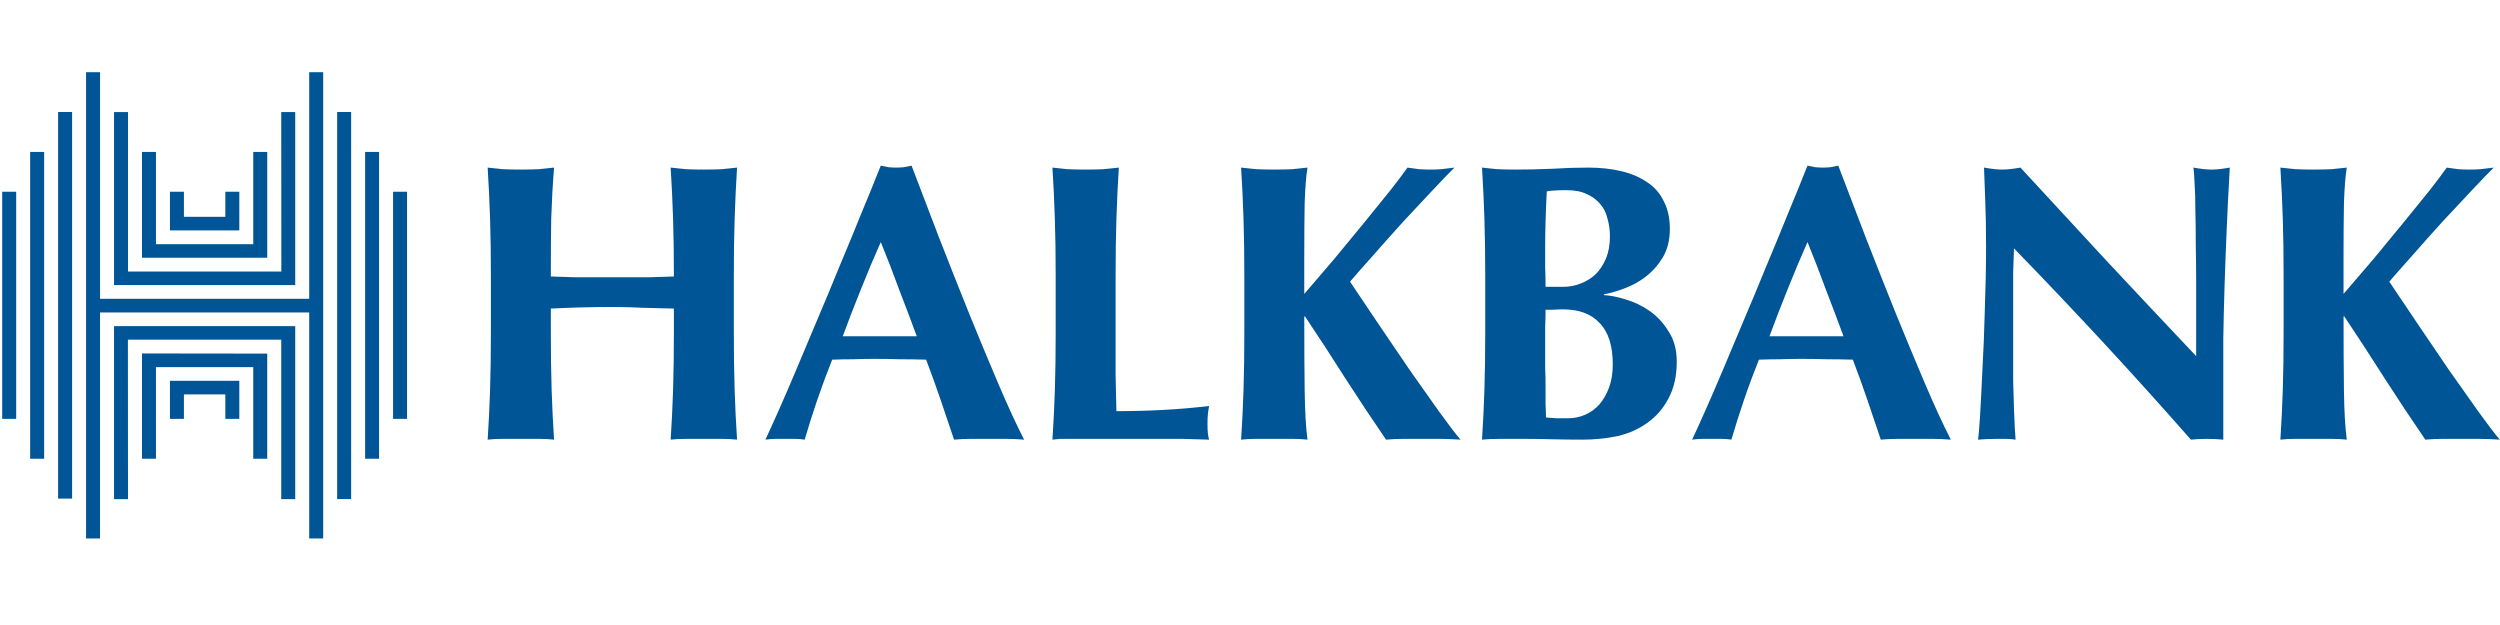 <svg width="176" height="44" viewBox="0 0 176 44" fill="none" xmlns="http://www.w3.org/2000/svg">
<g clip-path="url(#clip0_46_1462)">
<path d="M5.076 7.885V35.102H4.091V7.885H5.076ZM3.107 10.694V32.295H2.123V10.694H3.107ZM1.139 13.5V29.489H0.155V13.5H1.139ZM21.768 37.907V21.998H7.043V37.907H6.059V5.081H7.044V21.036H21.768V5.081H22.752V37.907H21.768V37.907ZM23.736 35.134V7.887H24.72V35.134H23.736V35.134ZM25.704 32.295V10.694H26.688V32.295H25.704ZM27.672 29.489V13.5H28.656V29.489H27.672ZM8.028 20.071V7.888H9.011V19.114H19.807L19.8 7.888H20.784V20.071H8.028ZM9.996 18.146V10.694H10.98V17.19H17.829V10.694H18.814V18.146H9.996ZM11.964 16.22V13.5H12.948V15.264H15.864V13.5H16.848V16.22H11.964ZM20.784 22.958V35.139H19.8L19.8 23.914H9.004L9.011 35.139H8.028V22.958H20.784ZM18.813 24.894V32.295H17.829V25.845H10.98V32.295H9.996V24.883L18.813 24.894ZM16.848 26.808V29.489H15.864V27.765H12.948V29.489H11.964V26.808H16.848ZM47.442 21.724V23.313C47.442 24.855 47.423 26.231 47.385 27.439C47.347 28.628 47.29 29.8 47.214 30.951C47.537 30.914 47.889 30.896 48.269 30.896C48.649 30.896 49.076 30.896 49.551 30.896C50.026 30.896 50.454 30.896 50.834 30.896C51.214 30.896 51.566 30.914 51.889 30.951C51.813 29.799 51.755 28.628 51.718 27.439C51.68 26.231 51.661 24.855 51.661 23.313V19.521C51.661 17.978 51.679 16.613 51.718 15.423C51.756 14.215 51.813 13.007 51.889 11.798C51.566 11.836 51.214 11.873 50.834 11.91C50.454 11.928 50.026 11.938 49.551 11.938C49.076 11.938 48.649 11.928 48.269 11.91C47.889 11.873 47.537 11.836 47.214 11.798C47.29 13.007 47.347 14.206 47.385 15.395C47.423 16.566 47.442 17.922 47.442 19.465C46.891 19.484 46.292 19.503 45.647 19.521C45 19.521 44.164 19.521 43.139 19.521C42.112 19.521 41.248 19.521 40.545 19.521C39.861 19.503 39.271 19.484 38.778 19.465C38.778 17.922 38.787 16.566 38.806 15.395C38.844 14.206 38.91 13.007 39.005 11.798C38.682 11.836 38.331 11.873 37.951 11.91C37.571 11.928 37.143 11.938 36.668 11.938C36.194 11.938 35.766 11.928 35.386 11.91C35.006 11.873 34.654 11.836 34.331 11.798C34.407 13.007 34.464 14.215 34.502 15.423C34.54 16.613 34.559 17.978 34.559 19.521V23.313C34.559 24.855 34.54 26.231 34.502 27.439C34.464 28.628 34.407 29.8 34.331 30.951C34.654 30.914 35.006 30.896 35.386 30.896C35.766 30.896 36.193 30.896 36.668 30.896C37.143 30.896 37.571 30.896 37.951 30.896C38.331 30.896 38.682 30.914 39.005 30.951C38.929 29.799 38.872 28.628 38.835 27.439C38.797 26.231 38.778 24.855 38.778 23.313V21.724C39.5 21.687 40.222 21.659 40.944 21.64C41.666 21.622 42.388 21.612 43.11 21.612C43.832 21.612 44.554 21.631 45.276 21.668C45.998 21.687 46.72 21.705 47.442 21.724ZM62.007 17.04C61.513 18.155 61.047 19.261 60.611 20.358C60.173 21.436 59.746 22.542 59.328 23.675H64.543C64.125 22.542 63.707 21.436 63.289 20.358C62.89 19.261 62.463 18.155 62.007 17.04ZM72.097 30.951C71.641 30.914 71.204 30.896 70.785 30.896C70.386 30.896 69.987 30.896 69.588 30.896C69.189 30.896 68.781 30.896 68.363 30.896C67.964 30.896 67.565 30.914 67.166 30.951C66.862 30.041 66.548 29.112 66.225 28.164C65.902 27.216 65.56 26.268 65.199 25.32C64.591 25.302 63.983 25.292 63.375 25.292C62.767 25.274 62.159 25.264 61.55 25.264C61.056 25.264 60.562 25.274 60.068 25.292C59.574 25.292 59.08 25.302 58.586 25.32C58.207 26.268 57.855 27.216 57.532 28.164C57.209 29.112 56.914 30.041 56.648 30.951C56.42 30.914 56.192 30.896 55.964 30.896C55.755 30.896 55.537 30.896 55.309 30.896C55.081 30.896 54.853 30.896 54.625 30.896C54.397 30.896 54.15 30.914 53.884 30.951C54.112 30.469 54.416 29.8 54.796 28.945C55.176 28.089 55.594 27.123 56.05 26.045C56.506 24.967 56.99 23.814 57.504 22.588C58.035 21.343 58.558 20.088 59.071 18.824C59.603 17.56 60.116 16.315 60.611 15.089C61.123 13.862 61.589 12.719 62.007 11.66C62.197 11.697 62.377 11.733 62.548 11.771C62.719 11.789 62.9 11.798 63.09 11.798C63.28 11.798 63.46 11.789 63.631 11.771C63.803 11.733 63.983 11.696 64.173 11.66C64.781 13.239 65.427 14.931 66.111 16.733C66.814 18.536 67.517 20.311 68.221 22.059C68.923 23.787 69.608 25.431 70.272 26.993C70.937 28.554 71.545 29.874 72.097 30.951ZM74.32 19.521V23.313C74.32 24.855 74.301 26.231 74.263 27.439C74.225 28.628 74.168 29.8 74.092 30.951C74.243 30.933 74.425 30.914 74.633 30.896C74.861 30.896 75.184 30.896 75.602 30.896C76.039 30.896 76.609 30.896 77.312 30.896C78.035 30.896 78.975 30.896 80.135 30.896C81.445 30.896 82.472 30.896 83.212 30.896C83.972 30.914 84.609 30.933 85.122 30.951C85.084 30.84 85.055 30.701 85.037 30.534C85.017 30.366 85.008 30.134 85.008 29.837C85.008 29.539 85.017 29.307 85.037 29.14C85.055 28.973 85.084 28.787 85.122 28.582C84.02 28.712 82.927 28.805 81.844 28.861C80.761 28.917 79.678 28.945 78.595 28.945C78.576 28.22 78.557 27.365 78.538 26.38C78.538 25.395 78.538 24.372 78.538 23.313V19.522C78.538 17.979 78.557 16.613 78.595 15.423C78.633 14.215 78.69 13.007 78.766 11.799C78.443 11.836 78.091 11.873 77.711 11.91C77.331 11.929 76.904 11.938 76.429 11.938C75.954 11.938 75.526 11.929 75.146 11.91C74.766 11.873 74.415 11.836 74.091 11.799C74.168 13.007 74.225 14.215 74.262 15.423C74.301 16.613 74.32 17.978 74.32 19.521ZM91.82 22.281H91.877C92.847 23.731 93.797 25.19 94.727 26.658C95.659 28.108 96.609 29.539 97.578 30.951C97.996 30.914 98.405 30.896 98.803 30.896C99.221 30.896 99.639 30.896 100.057 30.896C100.476 30.896 100.903 30.896 101.34 30.896C101.777 30.896 102.271 30.914 102.822 30.951C102.442 30.506 101.939 29.846 101.311 28.973C100.684 28.08 100 27.114 99.26 26.073C98.537 25.014 97.806 23.935 97.064 22.839C96.323 21.742 95.649 20.739 95.041 19.828C95.421 19.382 95.953 18.778 96.637 18.016C97.321 17.235 98.034 16.436 98.774 15.618C99.534 14.8 100.247 14.038 100.912 13.333C101.577 12.626 102.071 12.115 102.395 11.799C102.071 11.836 101.767 11.873 101.482 11.91C101.216 11.929 100.95 11.938 100.684 11.938C100.418 11.938 100.152 11.929 99.886 11.91C99.62 11.873 99.354 11.836 99.088 11.799C98.841 12.152 98.442 12.682 97.891 13.388C97.34 14.076 96.722 14.838 96.038 15.674C95.354 16.511 94.642 17.375 93.901 18.267C93.16 19.14 92.466 19.949 91.82 20.692V18.016C91.82 16.659 91.83 15.423 91.848 14.308C91.886 13.193 91.953 12.356 92.048 11.798C91.725 11.836 91.373 11.873 90.993 11.91C90.613 11.928 90.186 11.938 89.711 11.938C89.236 11.938 88.808 11.928 88.428 11.91C88.048 11.873 87.697 11.836 87.373 11.798C87.45 13.007 87.507 14.215 87.544 15.423C87.582 16.613 87.601 17.978 87.601 19.521V23.313C87.601 24.855 87.583 26.231 87.544 27.439C87.506 28.628 87.45 29.8 87.373 30.951C87.697 30.914 88.048 30.896 88.428 30.896C88.808 30.896 89.236 30.896 89.711 30.896C90.186 30.896 90.613 30.896 90.993 30.896C91.373 30.896 91.725 30.914 92.048 30.951C91.934 30.097 91.868 28.945 91.848 27.495C91.83 26.045 91.82 24.307 91.82 22.281ZM113.539 25.655C113.539 26.268 113.453 26.808 113.282 27.272C113.111 27.736 112.883 28.136 112.598 28.471C112.313 28.787 111.98 29.028 111.601 29.195C111.221 29.363 110.821 29.446 110.403 29.446C110.08 29.446 109.805 29.446 109.577 29.446C109.349 29.428 109.102 29.409 108.836 29.391C108.836 29.149 108.826 28.842 108.807 28.471C108.807 28.099 108.807 27.69 108.807 27.244C108.807 26.798 108.798 26.342 108.779 25.878C108.779 25.413 108.779 24.957 108.779 24.512C108.779 23.935 108.779 23.443 108.779 23.034C108.798 22.606 108.807 22.198 108.807 21.807C108.978 21.807 109.159 21.807 109.349 21.807C109.539 21.789 109.767 21.779 110.033 21.779C111.173 21.779 112.037 22.105 112.627 22.755C113.235 23.387 113.539 24.353 113.539 25.655ZM113.339 16.65C113.339 17.245 113.244 17.765 113.054 18.211C112.864 18.657 112.617 19.029 112.313 19.326C112.009 19.605 111.658 19.819 111.259 19.967C110.878 20.116 110.489 20.191 110.09 20.191H108.808C108.808 19.707 108.798 19.242 108.779 18.797C108.779 18.332 108.779 17.849 108.779 17.347C108.779 16.864 108.788 16.269 108.808 15.563C108.827 14.856 108.855 14.159 108.893 13.471C109.083 13.434 109.254 13.416 109.406 13.416C109.577 13.397 109.872 13.388 110.29 13.388C110.86 13.388 111.335 13.48 111.715 13.667C112.095 13.834 112.408 14.066 112.655 14.364C112.902 14.643 113.074 14.986 113.168 15.395C113.282 15.786 113.339 16.204 113.339 16.65ZM104.561 19.521V23.313C104.561 24.855 104.542 26.231 104.503 27.439C104.466 28.628 104.409 29.8 104.333 30.951C104.656 30.914 105.083 30.896 105.615 30.896C106.166 30.896 106.698 30.896 107.212 30.896C107.934 30.896 108.618 30.905 109.264 30.924C109.929 30.942 110.641 30.951 111.402 30.951C112.256 30.951 113.083 30.868 113.881 30.701C114.679 30.515 115.382 30.199 115.99 29.753C116.617 29.307 117.111 28.731 117.472 28.024C117.852 27.318 118.043 26.463 118.043 25.46C118.043 24.623 117.853 23.917 117.472 23.341C117.111 22.746 116.665 22.263 116.133 21.891C115.6 21.52 115.04 21.25 114.451 21.082C113.862 20.897 113.349 20.795 112.912 20.776V20.72C113.349 20.646 113.833 20.506 114.365 20.302C114.917 20.097 115.42 19.819 115.876 19.465C116.351 19.094 116.75 18.639 117.074 18.099C117.396 17.542 117.558 16.882 117.558 16.12C117.558 15.358 117.415 14.707 117.13 14.168C116.864 13.611 116.475 13.165 115.962 12.83C115.449 12.477 114.841 12.217 114.137 12.05C113.434 11.883 112.655 11.798 111.8 11.798C110.983 11.798 110.128 11.827 109.235 11.883C108.342 11.92 107.487 11.938 106.67 11.938C106.195 11.938 105.767 11.929 105.387 11.91C105.007 11.873 104.656 11.836 104.333 11.799C104.409 13.007 104.466 14.215 104.503 15.423C104.542 16.613 104.561 17.978 104.561 19.521ZM127.248 17.04C126.754 18.155 126.289 19.261 125.852 20.358C125.415 21.436 124.988 22.542 124.569 23.675H129.785C129.367 22.542 128.949 21.436 128.531 20.358C128.132 19.261 127.704 18.155 127.248 17.04ZM137.338 30.951C136.882 30.914 136.445 30.896 136.027 30.896C135.628 30.896 135.229 30.896 134.83 30.896C134.431 30.896 134.023 30.896 133.604 30.896C133.206 30.896 132.806 30.914 132.408 30.951C132.104 30.041 131.79 29.112 131.467 28.164C131.144 27.216 130.802 26.268 130.441 25.32C129.833 25.302 129.225 25.292 128.616 25.292C128.008 25.274 127.4 25.264 126.792 25.264C126.298 25.264 125.804 25.274 125.31 25.292C124.816 25.292 124.322 25.302 123.828 25.32C123.448 26.268 123.096 27.216 122.774 28.164C122.45 29.112 122.156 30.041 121.89 30.951C121.662 30.914 121.434 30.896 121.206 30.896C120.997 30.896 120.779 30.896 120.55 30.896C120.322 30.896 120.094 30.896 119.866 30.896C119.639 30.896 119.391 30.914 119.125 30.951C119.353 30.469 119.657 29.8 120.037 28.945C120.418 28.089 120.835 27.123 121.292 26.045C121.747 24.967 122.232 23.814 122.745 22.588C123.277 21.343 123.8 20.088 124.313 18.824C124.845 17.56 125.358 16.315 125.852 15.089C126.365 13.862 126.831 12.719 127.248 11.66C127.439 11.697 127.619 11.733 127.79 11.771C127.961 11.789 128.141 11.798 128.332 11.798C128.522 11.798 128.702 11.789 128.873 11.771C129.045 11.733 129.225 11.696 129.415 11.66C130.023 13.239 130.669 14.931 131.353 16.733C132.056 18.536 132.759 20.311 133.462 22.059C134.165 23.787 134.849 25.431 135.514 26.993C136.179 28.554 136.787 29.874 137.338 30.951ZM139.818 17.347C139.818 18.759 139.789 20.237 139.732 21.78C139.694 23.304 139.637 24.726 139.561 26.045C139.504 27.346 139.447 28.452 139.39 29.363C139.333 30.274 139.286 30.803 139.248 30.952C139.685 30.914 140.122 30.896 140.559 30.896C140.768 30.896 140.987 30.896 141.214 30.896C141.443 30.896 141.671 30.914 141.898 30.952C141.88 30.748 141.861 30.478 141.842 30.143C141.822 29.791 141.804 29.344 141.785 28.805C141.766 28.266 141.747 27.607 141.728 26.826C141.728 26.045 141.728 25.097 141.728 23.983V20.748C141.728 20.191 141.728 19.642 141.728 19.104C141.747 18.565 141.765 18.025 141.785 17.486C146.174 22.003 150.326 26.492 154.24 30.952C154.563 30.914 154.934 30.896 155.352 30.896C155.751 30.896 156.14 30.914 156.52 30.952V27.607C156.52 26.269 156.52 25.014 156.52 23.843C156.539 22.654 156.568 21.455 156.606 20.247C156.644 19.038 156.691 17.756 156.748 16.399C156.805 15.024 156.881 13.49 156.977 11.799C156.444 11.892 156.017 11.939 155.694 11.939C155.371 11.939 154.943 11.892 154.411 11.799C154.449 11.985 154.477 12.347 154.497 12.886C154.534 13.425 154.554 14.067 154.554 14.81C154.573 15.553 154.582 16.371 154.582 17.263C154.601 18.137 154.61 19.029 154.61 19.94V22.644V25.07C152.483 22.821 150.402 20.609 148.369 18.434C146.355 16.26 144.312 14.048 142.241 11.799C141.709 11.892 141.281 11.939 140.958 11.939C140.635 11.939 140.208 11.892 139.675 11.799C139.694 12.468 139.723 13.24 139.761 14.113C139.799 14.986 139.818 16.064 139.818 17.347ZM164.986 22.281H165.042C166.011 23.731 166.962 25.19 167.893 26.658C168.824 28.108 169.774 29.539 170.743 30.951C171.161 30.914 171.569 30.896 171.968 30.896C172.386 30.896 172.804 30.896 173.223 30.896C173.641 30.896 174.068 30.896 174.505 30.896C174.943 30.896 175.436 30.914 175.988 30.951C175.607 30.506 175.104 29.846 174.476 28.973C173.849 28.08 173.165 27.114 172.425 26.073C171.702 25.014 170.971 23.935 170.229 22.839C169.489 21.742 168.814 20.739 168.206 19.828C168.586 19.382 169.118 18.778 169.802 18.016C170.486 17.235 171.199 16.436 171.94 15.618C172.7 14.8 173.413 14.038 174.078 13.333C174.742 12.626 175.237 12.115 175.559 11.799C175.237 11.836 174.932 11.873 174.647 11.91C174.381 11.929 174.115 11.938 173.849 11.938C173.583 11.938 173.317 11.929 173.051 11.91C172.785 11.873 172.519 11.836 172.253 11.799C172.006 12.152 171.607 12.682 171.056 13.388C170.505 14.076 169.888 14.838 169.203 15.674C168.519 16.511 167.807 17.375 167.066 18.267C166.325 19.14 165.631 19.949 164.985 20.692V18.016C164.985 16.659 164.995 15.423 165.014 14.308C165.052 13.193 165.118 12.356 165.213 11.798C164.89 11.836 164.538 11.873 164.158 11.91C163.778 11.928 163.351 11.938 162.876 11.938C162.401 11.938 161.974 11.928 161.593 11.91C161.213 11.873 160.861 11.836 160.538 11.798C160.614 13.007 160.672 14.215 160.709 15.423C160.748 16.613 160.766 17.978 160.766 19.521V23.313C160.766 24.855 160.748 26.231 160.709 27.439C160.671 28.628 160.614 29.8 160.538 30.951C160.861 30.914 161.213 30.896 161.593 30.896C161.974 30.896 162.401 30.896 162.876 30.896C163.351 30.896 163.778 30.896 164.158 30.896C164.538 30.896 164.89 30.914 165.213 30.951C165.099 30.097 165.033 28.945 165.014 27.495C164.995 26.045 164.986 24.307 164.986 22.281Z" fill="#005596"/>
</g>
<defs>
<clipPath id="clip0_46_1462">
<rect width="176" height="33" fill="white" transform="translate(0 5)"/>
</clipPath>
</defs>
</svg>
